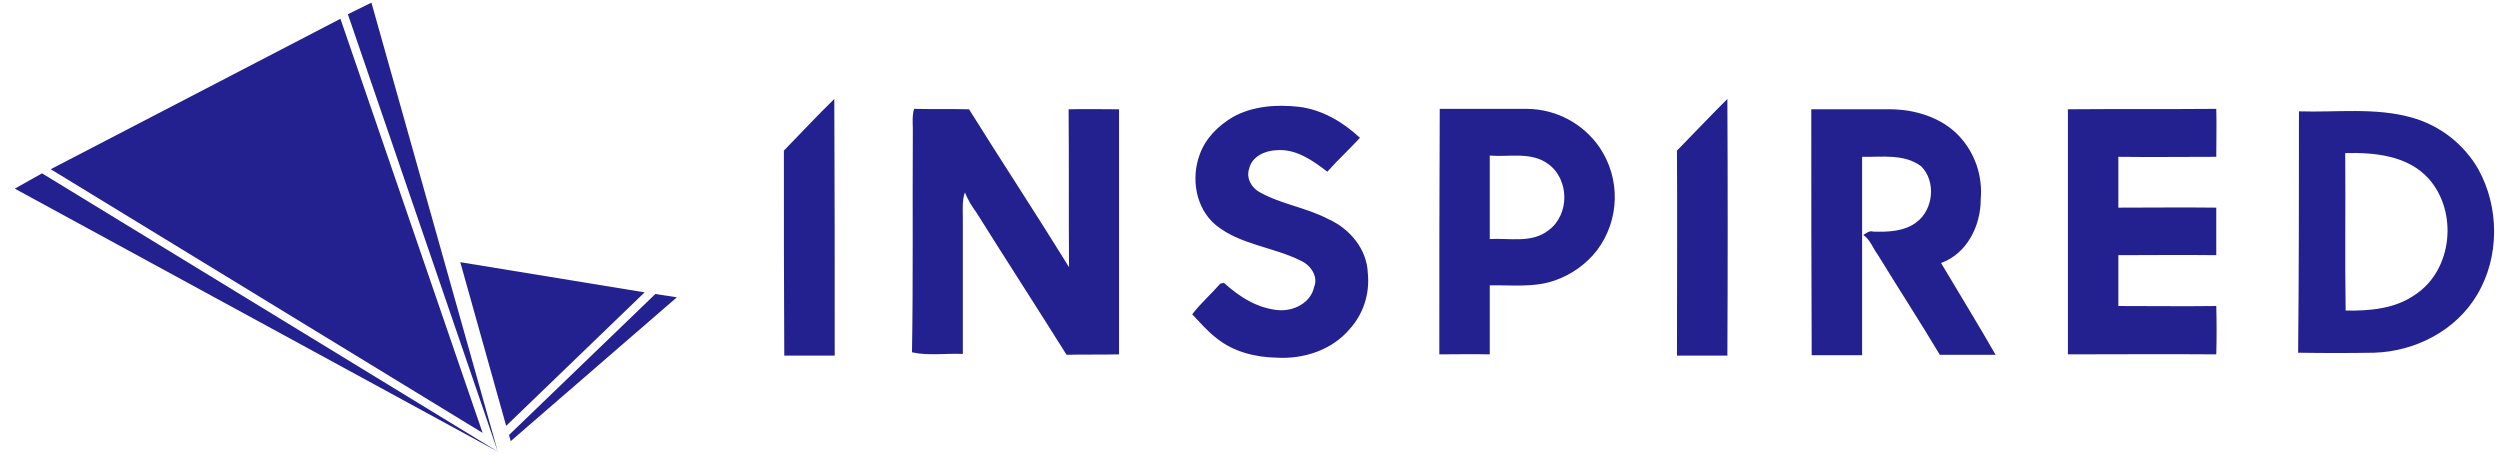<svg width="121" height="22" viewBox="0 0 121 22" fill="none" xmlns="http://www.w3.org/2000/svg">
<g id="Group 71">
<path id="Vector" d="M37.94 7.29C38.76 6.45 39.54 5.609 40.38 4.789C40.4 8.93 40.4 13.09 40.4 17.211C39.58 17.211 38.78 17.211 37.959 17.211C37.94 13.911 37.94 10.59 37.94 7.29ZM81.165 7.29C81.985 6.45 82.785 5.609 83.605 4.789C83.625 8.93 83.625 13.09 83.605 17.211C82.785 17.211 81.985 17.211 81.165 17.211C81.165 13.911 81.185 10.59 81.165 7.29ZM59.662 5.669C60.622 5.129 61.782 5.049 62.863 5.169C64.003 5.309 65.003 5.909 65.823 6.67C65.303 7.23 64.743 7.75 64.243 8.31C63.543 7.77 62.723 7.19 61.782 7.27C61.222 7.29 60.602 7.57 60.462 8.15C60.302 8.61 60.562 9.09 60.982 9.31C62.023 9.89 63.243 10.05 64.303 10.61C65.323 11.07 66.163 12.05 66.203 13.23C66.303 14.23 65.983 15.211 65.303 15.951C64.443 16.951 63.083 17.391 61.782 17.311C60.762 17.291 59.702 17.031 58.882 16.371C58.442 16.031 58.082 15.611 57.702 15.211C58.122 14.671 58.622 14.23 59.062 13.73L59.242 13.691C59.962 14.351 60.862 14.931 61.883 15.011C62.623 15.071 63.443 14.651 63.603 13.89C63.823 13.35 63.403 12.81 62.943 12.61C61.623 11.95 60.022 11.85 58.842 10.89C57.862 10.07 57.642 8.63 58.062 7.49C58.342 6.69 58.962 6.089 59.662 5.669ZM44.18 6.55C44.2 6.129 44.12 5.689 44.24 5.269C45.14 5.289 46.001 5.269 46.901 5.289C48.501 7.85 50.161 10.37 51.741 12.93C51.721 10.39 51.741 7.85 51.721 5.289C52.541 5.269 53.341 5.289 54.161 5.289C54.161 9.25 54.161 13.21 54.161 17.151C53.301 17.171 52.481 17.151 51.621 17.171C50.181 14.871 48.701 12.59 47.261 10.29C47.041 9.99 46.841 9.67 46.701 9.31C46.561 9.71 46.601 10.15 46.601 10.55V17.131C45.781 17.091 44.94 17.231 44.14 17.051C44.2 13.57 44.16 10.05 44.18 6.55ZM69.683 5.269C71.104 5.269 72.504 5.269 73.924 5.269C75.324 5.289 76.604 5.969 77.404 7.11C78.445 8.63 78.405 10.65 77.284 12.13C76.764 12.79 76.064 13.29 75.264 13.57C74.244 13.931 73.164 13.79 72.104 13.81C72.104 14.931 72.104 16.031 72.104 17.151C71.284 17.131 70.484 17.151 69.663 17.151C69.663 13.21 69.663 9.23 69.683 5.269ZM72.104 7.53V11.57C73.044 11.51 74.124 11.79 74.944 11.15C75.984 10.39 75.964 8.67 74.924 7.93C74.104 7.33 73.044 7.61 72.104 7.53ZM87.666 5.289C88.926 5.289 90.206 5.289 91.466 5.289C92.686 5.289 93.987 5.689 94.827 6.59C95.587 7.41 95.967 8.51 95.867 9.65C95.867 10.93 95.207 12.27 93.947 12.73C94.827 14.21 95.727 15.671 96.587 17.171C95.687 17.171 94.787 17.171 93.887 17.171C92.906 15.531 91.866 13.931 90.886 12.33C90.646 12.01 90.526 11.61 90.186 11.37C90.326 11.29 90.466 11.15 90.666 11.21C91.386 11.23 92.166 11.21 92.766 10.75C93.587 10.13 93.707 8.77 92.987 8.05C92.166 7.43 91.086 7.61 90.126 7.59C90.126 10.79 90.126 13.991 90.126 17.191C89.306 17.191 88.506 17.191 87.686 17.191C87.666 13.21 87.666 9.23 87.666 5.289ZM100.087 5.289C102.488 5.269 104.868 5.289 107.268 5.269C107.288 6.049 107.268 6.81 107.268 7.59C105.688 7.59 104.108 7.61 102.528 7.59C102.528 8.41 102.528 9.23 102.528 10.05C104.108 10.05 105.688 10.03 107.268 10.05C107.268 10.81 107.268 11.59 107.268 12.35C105.688 12.33 104.108 12.35 102.528 12.35C102.528 13.17 102.528 13.991 102.528 14.811C104.108 14.811 105.688 14.831 107.268 14.811C107.288 15.591 107.288 16.371 107.268 17.151C104.868 17.131 102.488 17.151 100.087 17.151C100.087 13.21 100.087 9.23 100.087 5.289ZM111.269 5.389C113.069 5.449 114.949 5.189 116.73 5.689C118.09 6.069 119.25 6.97 119.95 8.19C120.97 10.03 120.99 12.43 119.89 14.271C118.87 15.991 116.91 17.011 114.909 17.071C113.689 17.091 112.469 17.091 111.229 17.071C111.269 13.17 111.269 9.27 111.269 5.389ZM113.529 15.031C114.689 15.051 115.929 14.951 116.91 14.251C118.71 13.05 118.97 10.25 117.55 8.65C116.55 7.53 114.929 7.37 113.509 7.41C113.529 9.97 113.489 12.49 113.529 15.031Z" fill="#23208F"/>
<path id="Vector_2" d="M16.837 0.689L17.977 0.129L24.098 21.872L16.837 0.689ZM2.035 8.39L0.715 9.13L24.118 21.872L2.035 8.39ZM23.358 20.951L16.477 0.909L2.455 8.19L23.358 20.951ZM24.718 21.351L32.759 14.39L31.719 14.23L24.638 21.051L24.718 21.351ZM22.278 12.69L24.498 20.611L31.199 14.15L22.278 12.69Z" fill="#23208F"/>
</g>
</svg>
